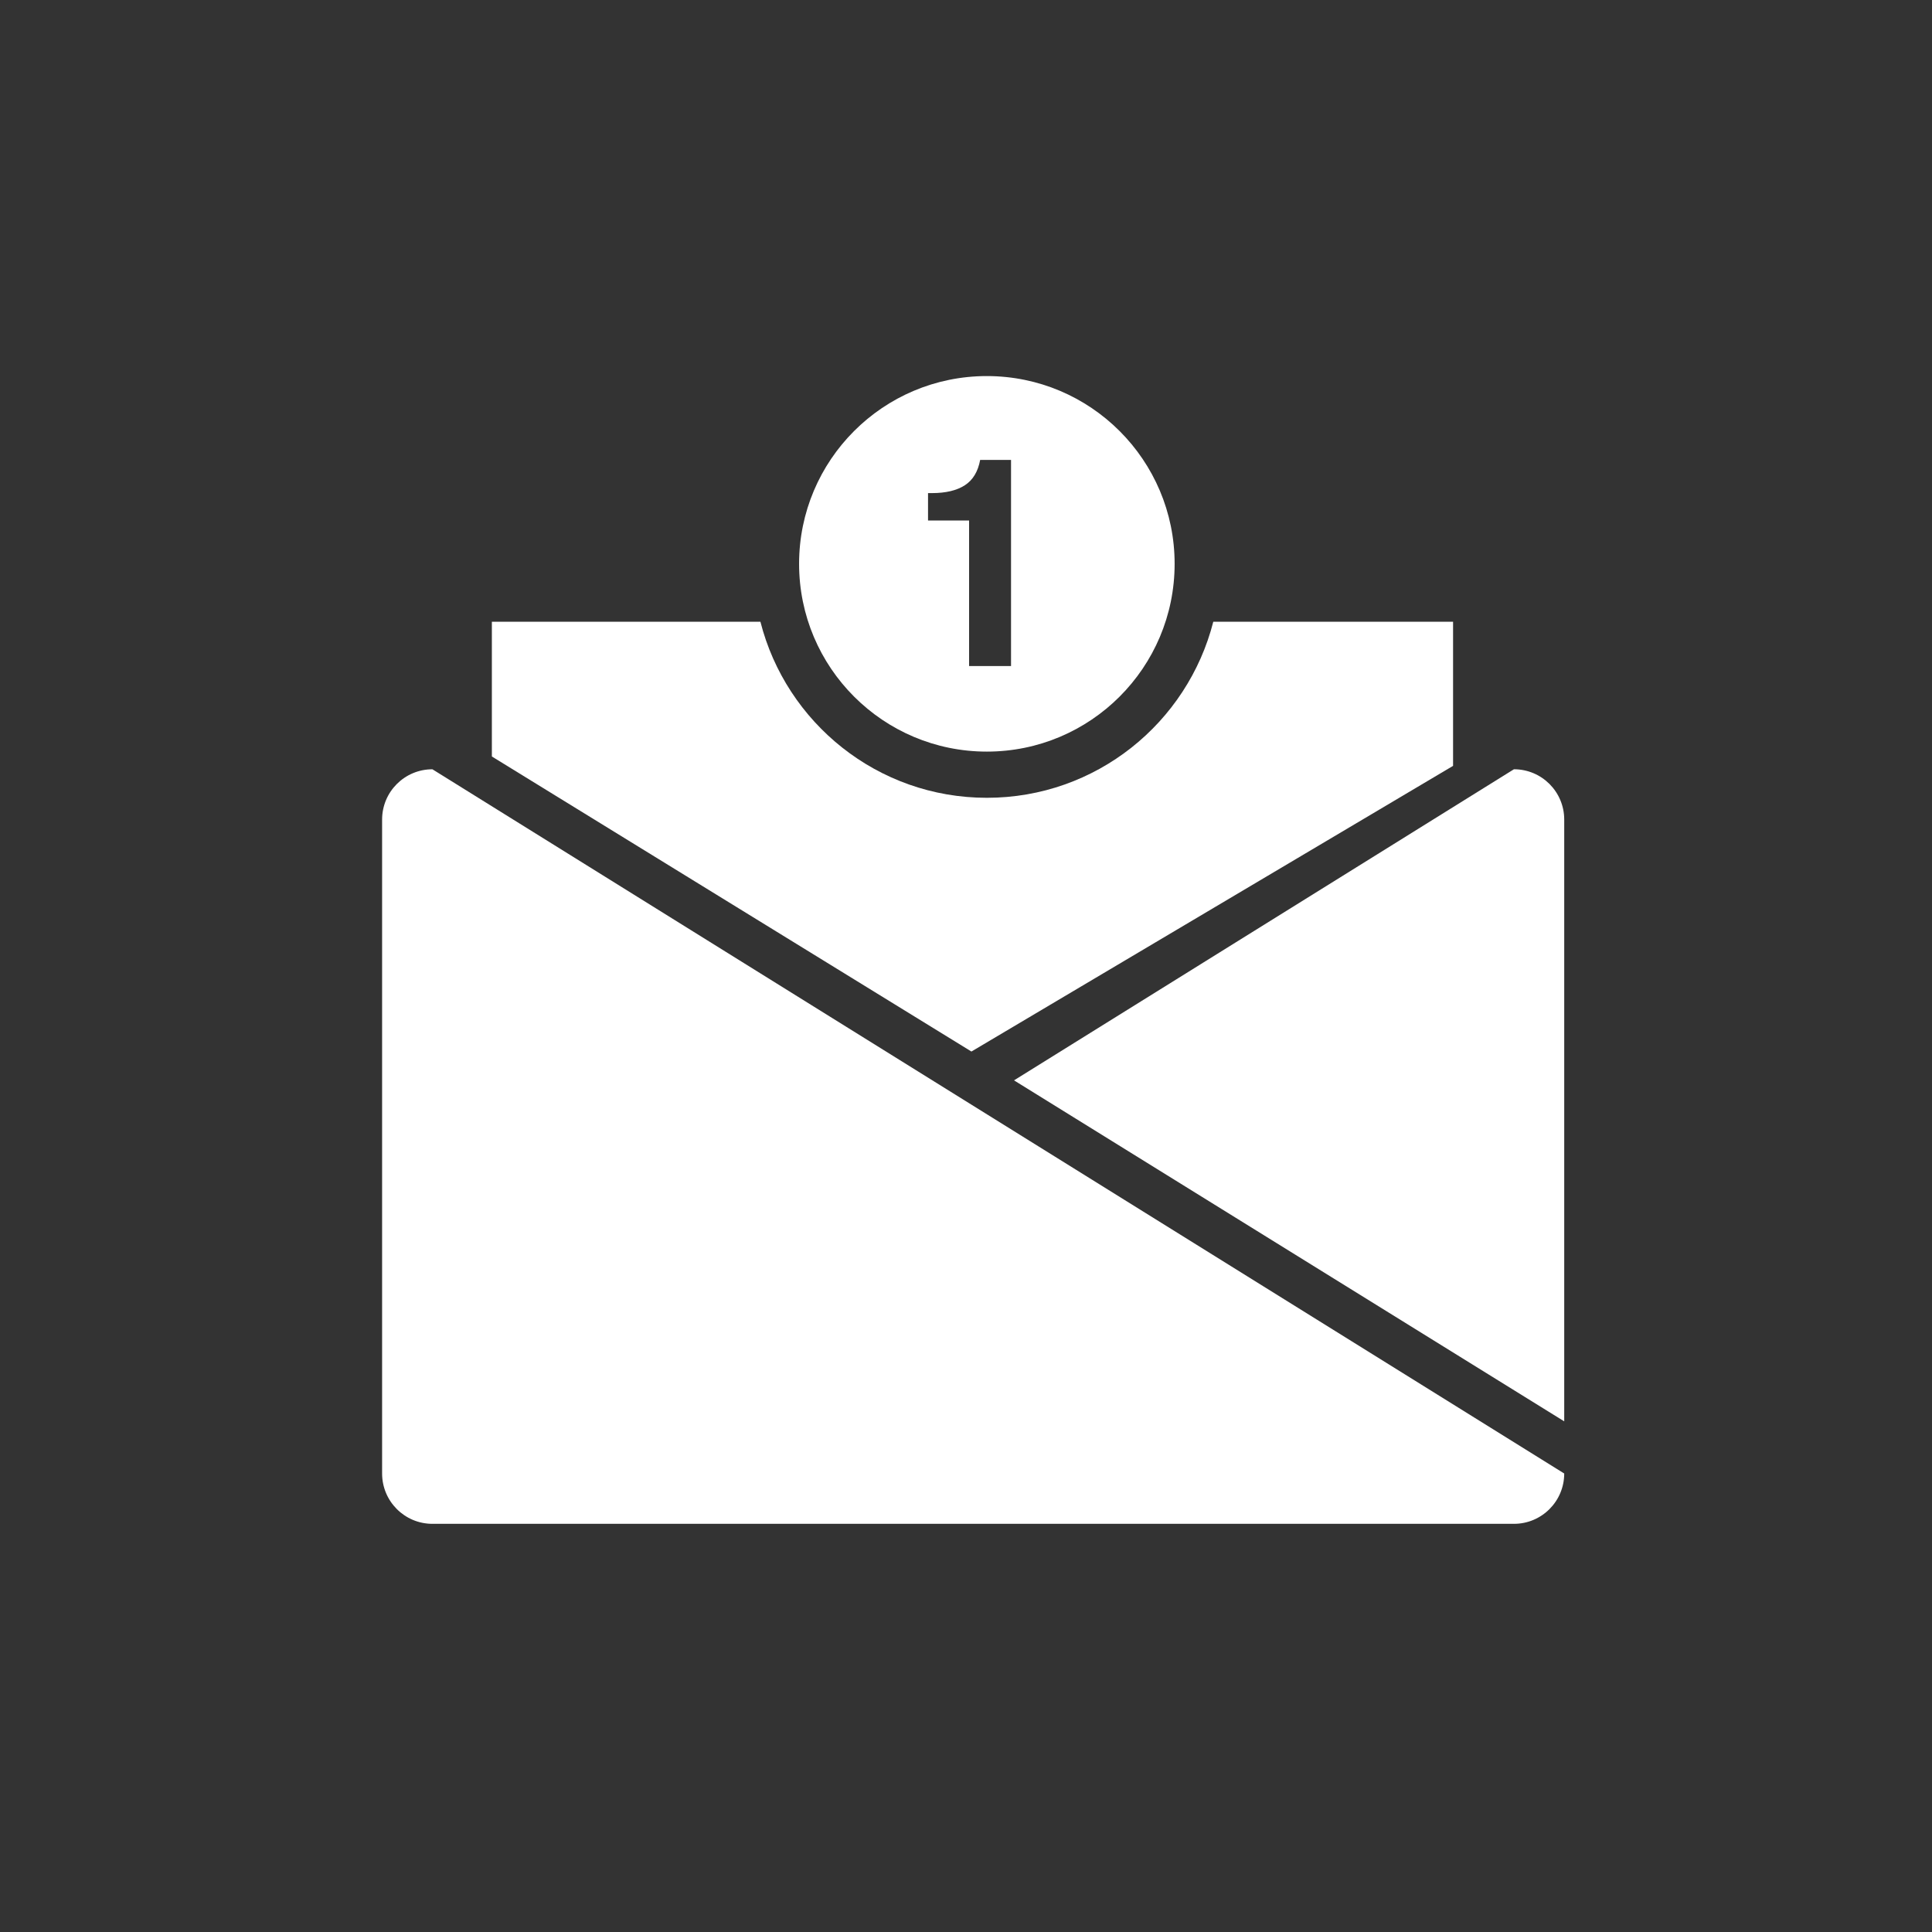 <svg fill="#FFFFFF" data-icon="true" xml:space="preserve" viewBox="383.441 -963.035 130 130" y="0px" x="0px" version="1.1" xmlns:xlink="http://www.w3.org/1999/xlink" xmlns="http://www.w3.org/2000/svg"><rect x="383.441" y="-963.035" width="130" height="130" fill="#333333" stroke="none"/><path d="M488.694-867.396v-40.492c0-1.87-1.514-3.385-3.384-3.385l-33.638,20.933L488.694-867.396z"></path><path d="M412.537-911.272c-1.87,0-3.385,1.515-3.385,3.385v44.001c0,1.869,1.515,3.386,3.385,3.386h72.773  c1.87,0,3.384-1.517,3.384-3.386L412.537-911.272z"></path><path d="M465.08-921.198c-1.736,6.805-7.89,11.845-15.237,11.845c-7.346,0-13.5-5.041-15.235-11.845h-18.07v9.065l32.268,19.853  l32.409-19.222v-9.696H465.08z"></path><path d="M449.843-937.73c-6.978,0-12.633,5.655-12.633,12.634c0,6.978,5.655,12.635,12.633,12.635  c6.979,0,12.636-5.657,12.636-12.635C462.479-932.075,456.821-937.73,449.843-937.73z M451.471-918.217h-2.822v-9.796h-2.763v-1.842  h0.254c0.941,0,1.683-0.177,2.226-0.53c0.542-0.352,0.883-0.921,1.028-1.704h2.077V-918.217z"></path></svg>